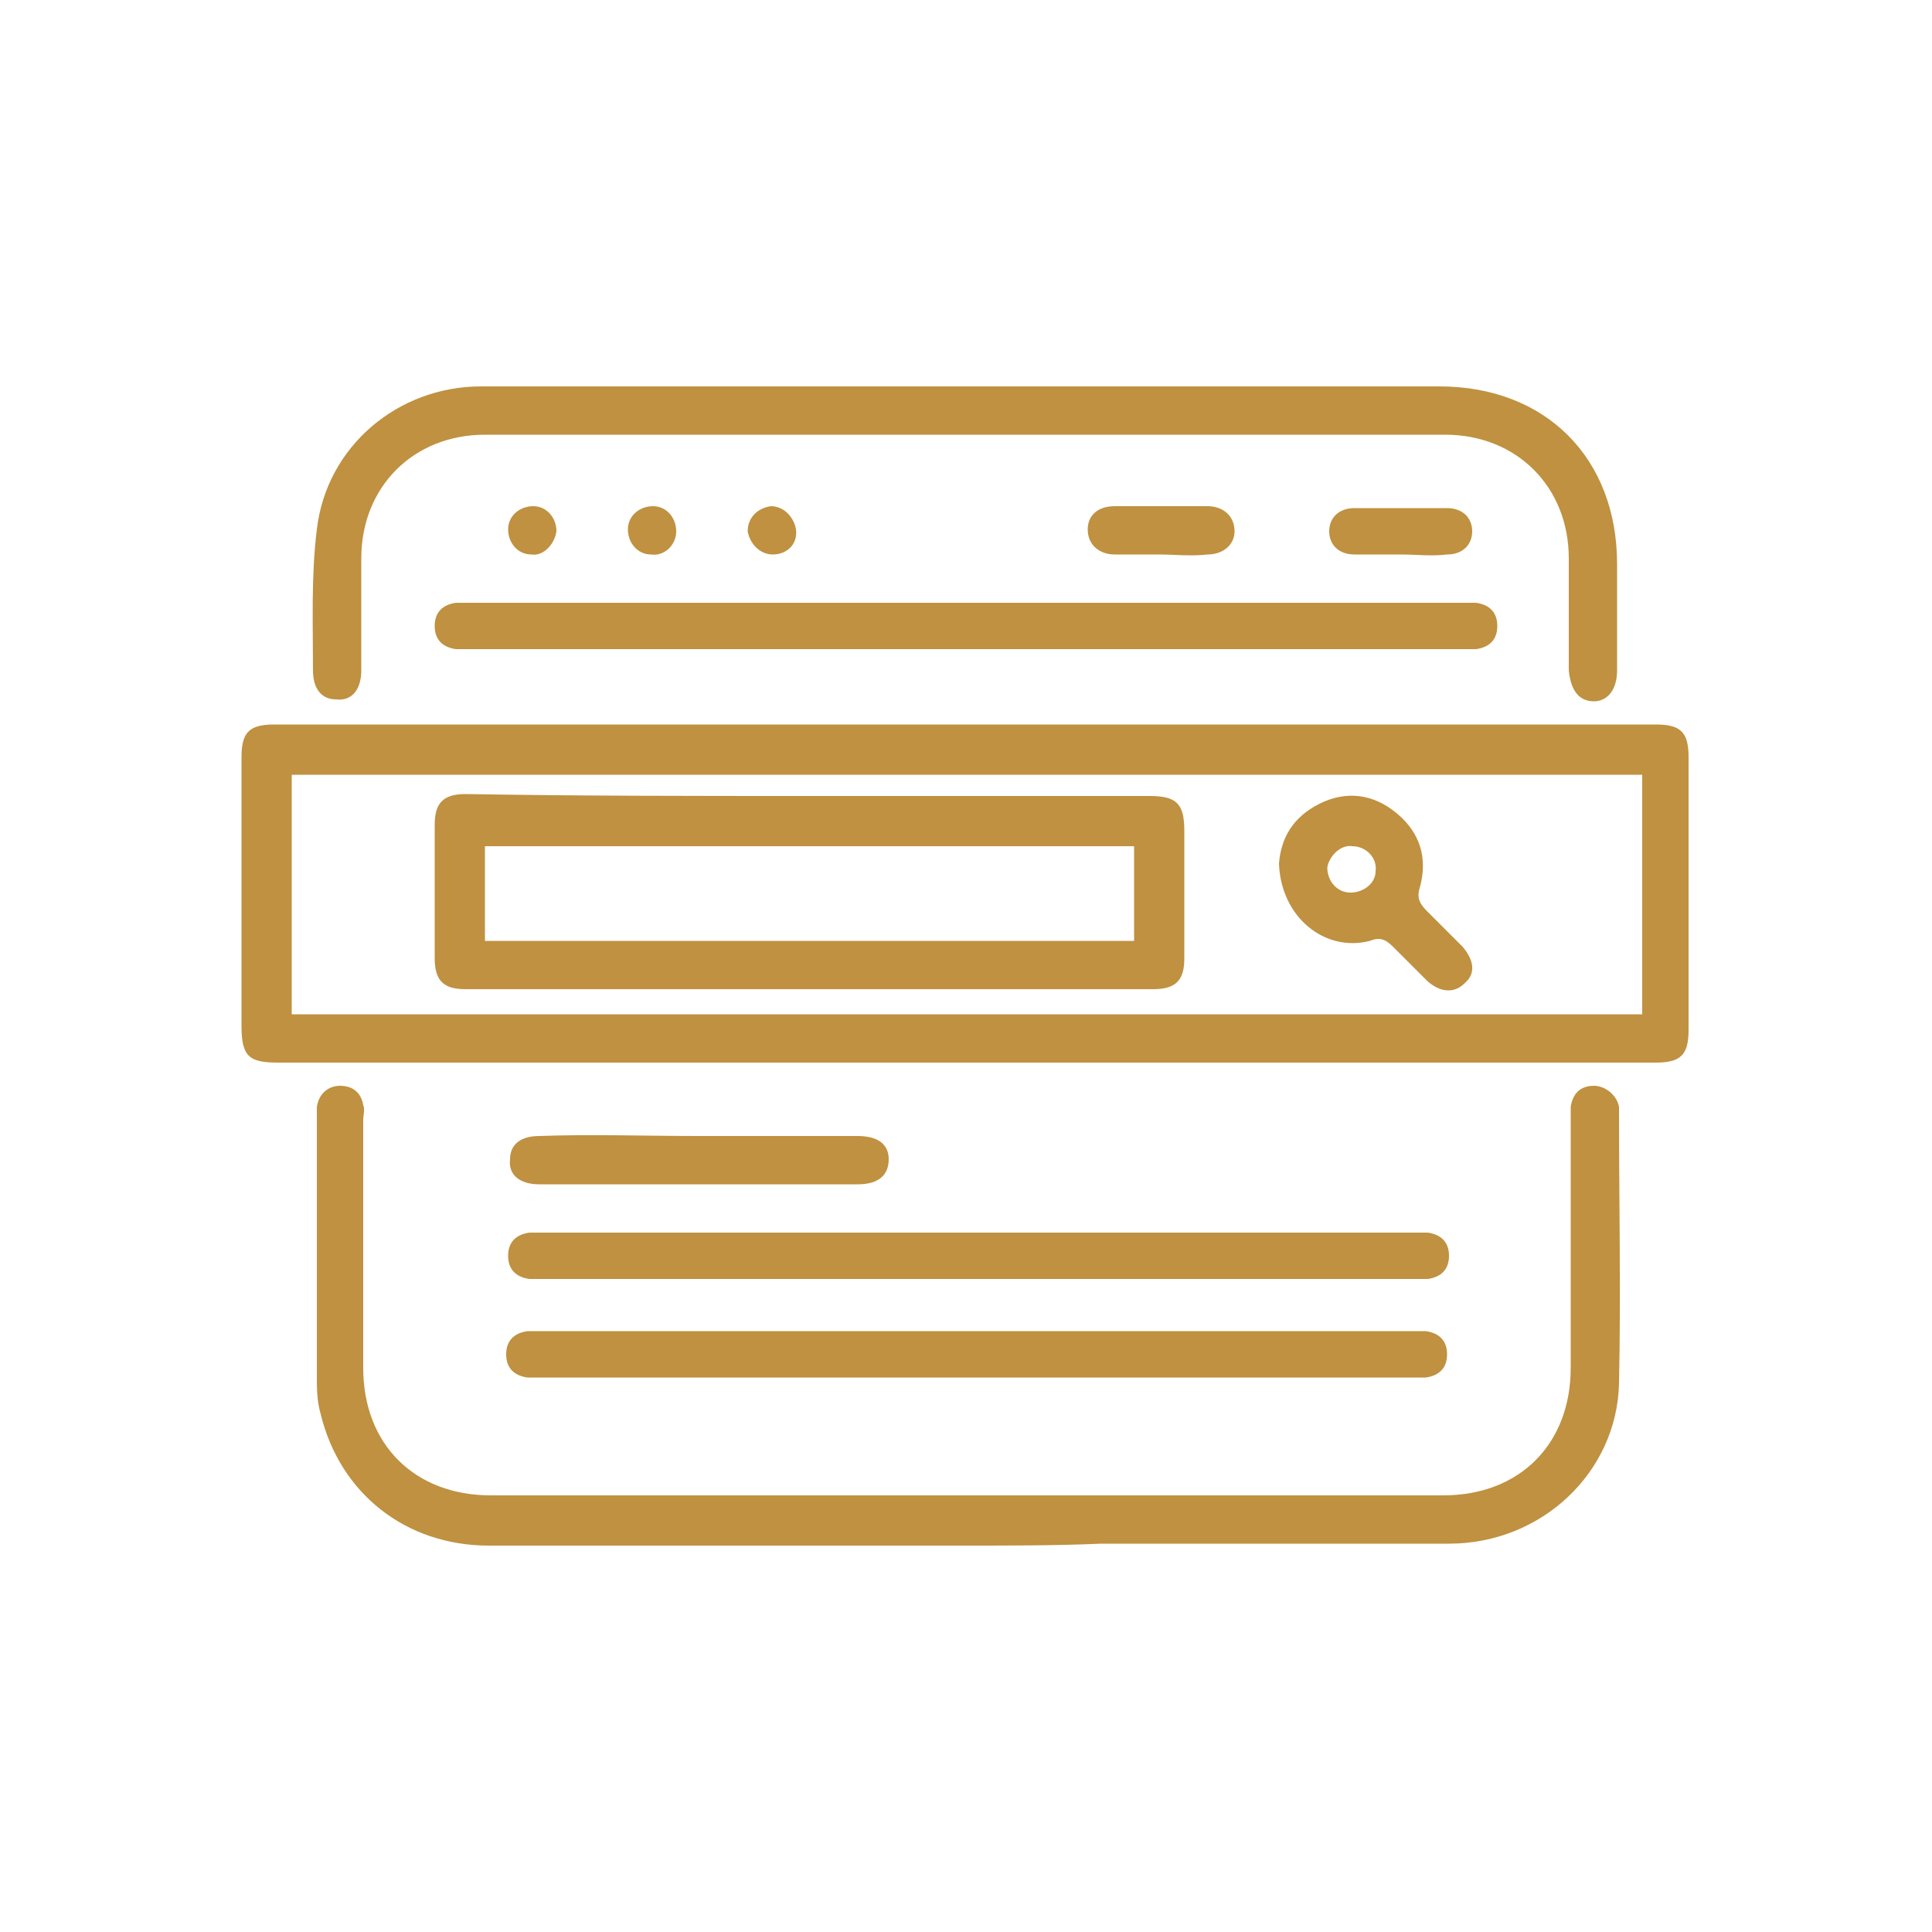 <?xml version="1.0" encoding="utf-8"?>
<!-- Generator: Adobe Illustrator 24.2.3, SVG Export Plug-In . SVG Version: 6.00 Build 0)  -->
<svg version="1.1" id="Layer_1" xmlns="http://www.w3.org/2000/svg" xmlns:xlink="http://www.w3.org/1999/xlink" x="0px" y="0px"
	 width="100px" height="100px" viewBox="0 0 100 100" enable-background="new 0 0 100 100" xml:space="preserve">
<g>
	<path fill="#BF9140" d="M49.9,55c-11.8,0-23.7,0-35.5,0c-1.5,0-1.9-0.3-1.9-1.9c0-4.6,0-9.3,0-13.9c0-1.3,0.4-1.7,1.7-1.7
		c23.8,0,47.7,0,71.5,0c1.3,0,1.7,0.4,1.7,1.7c0,4.7,0,9.4,0,14.1c0,1.3-0.4,1.7-1.7,1.7C73.8,55,61.9,55,49.9,55z M85,40.1
		c-23.3,0-46.6,0-69.9,0c0,4.2,0,8.3,0,12.4c23.3,0,46.6,0,69.9,0C85,48.3,85,44.2,85,40.1z"/>
	<path fill="#BF9140" d="M50,80c-8.2,0-16.5,0-24.7,0c-4.3,0-7.7-2.7-8.7-6.8c-0.2-0.7-0.2-1.3-0.2-2c0-4.5,0-9,0-13.4
		c0-0.2,0-0.3,0-0.5c0.1-0.7,0.6-1.1,1.2-1.1c0.7,0,1.1,0.4,1.2,1c0.1,0.2,0,0.5,0,0.8c0,4.3,0,8.5,0,12.8c0,4,2.7,6.6,6.6,6.6
		c16.4,0,32.8,0,49.3,0c4,0,6.6-2.7,6.6-6.6c0-4.3,0-8.5,0-12.8c0-0.2,0-0.5,0-0.7c0.1-0.7,0.5-1.1,1.2-1.1c0.6,0,1.2,0.5,1.3,1.1
		c0,0.1,0,0.2,0,0.2c0,4.7,0.1,9.4,0,14.1c-0.1,4.6-4,8.3-8.8,8.3c-6,0-12,0-18,0C54.7,80,52.3,80,50,80z"/>
	<path fill="#BF9140" d="M50.1,20c8.1,0,16.3,0,24.4,0c5.5,0,9.2,3.7,9.2,9.2c0,1.8,0,3.6,0,5.5c0,1-0.5,1.6-1.2,1.6
		c-0.8,0-1.2-0.6-1.3-1.6c0-1.9,0-3.9,0-5.8c0-3.7-2.7-6.4-6.4-6.4c-16.6,0-33.1,0-49.7,0c-3.7,0-6.4,2.7-6.4,6.4c0,1.9,0,3.9,0,5.8
		c0,1-0.5,1.6-1.3,1.5c-0.8,0-1.2-0.6-1.2-1.5c0-2.4-0.1-4.9,0.2-7.3c0.5-4.3,4.2-7.4,8.5-7.4c6.2,0,12.5,0,18.7,0
		C45.8,20,48,20,50.1,20z"/>
	<path fill="#BF9140" d="M50.1,31.2c8.5,0,17,0,25.5,0c0.3,0,0.5,0,0.8,0c0.7,0.1,1.1,0.5,1.1,1.2c0,0.7-0.4,1.1-1.1,1.2
		c-0.2,0-0.5,0-0.7,0c-17.1,0-34.3,0-51.4,0c-0.2,0-0.5,0-0.7,0c-0.7-0.1-1.1-0.5-1.1-1.2c0-0.7,0.4-1.1,1.1-1.2c0.3,0,0.5,0,0.8,0
		C32.9,31.2,41.5,31.2,50.1,31.2z"/>
	<path fill="#BF9140" d="M50.6,63.8c7.5,0,15,0,22.5,0c0.3,0,0.5,0,0.8,0c0.7,0.1,1.1,0.5,1.1,1.2c0,0.7-0.4,1.1-1.1,1.2
		c-0.2,0-0.5,0-0.7,0c-15,0-30.1,0-45.1,0c-0.2,0-0.5,0-0.7,0c-0.7-0.1-1.1-0.5-1.1-1.2c0-0.7,0.4-1.1,1.1-1.2c0.3,0,0.5,0,0.8,0
		C35.6,63.8,43.1,63.8,50.6,63.8z"/>
	<path fill="#BF9140" d="M50.5,71.3c-7.5,0-14.9,0-22.4,0c-0.3,0-0.5,0-0.8,0c-0.7-0.1-1.1-0.5-1.1-1.2c0-0.7,0.4-1.1,1.1-1.2
		c0.2,0,0.5,0,0.7,0c15,0,30.1,0,45.1,0c0.2,0,0.5,0,0.7,0c0.7,0.1,1.1,0.5,1.1,1.2c0,0.7-0.4,1.1-1.1,1.2c-0.3,0-0.5,0-0.8,0
		C65.6,71.3,58.1,71.3,50.5,71.3z"/>
	<path fill="#BF9140" d="M36.2,58.8c2.7,0,5.5,0,8.2,0c1,0,1.6,0.4,1.6,1.2c0,0.8-0.5,1.3-1.6,1.3c-5.5,0-11,0-16.5,0
		c-1,0-1.6-0.5-1.5-1.3c0-0.8,0.6-1.2,1.5-1.2C30.6,58.7,33.4,58.8,36.2,58.8z"/>
	<path fill="#BF9140" d="M60,28.7c-0.8,0-1.6,0-2.3,0c-0.8,0-1.4-0.5-1.4-1.3c0-0.7,0.5-1.2,1.4-1.2c1.6,0,3.2,0,4.8,0
		c0.8,0,1.4,0.5,1.4,1.3c0,0.7-0.6,1.2-1.4,1.2C61.6,28.8,60.8,28.7,60,28.7z"/>
	<path fill="#BF9140" d="M72.5,28.7c-0.8,0-1.6,0-2.4,0c-0.8,0-1.3-0.5-1.3-1.2c0-0.7,0.5-1.2,1.3-1.2c1.6,0,3.2,0,4.8,0
		c0.8,0,1.3,0.5,1.3,1.2c0,0.7-0.5,1.2-1.3,1.2C74.1,28.8,73.3,28.7,72.5,28.7z"/>
	<path fill="#BF9140" d="M27.5,28.7c-0.7,0-1.2-0.6-1.2-1.3c0-0.7,0.6-1.2,1.3-1.2c0.7,0,1.2,0.6,1.2,1.3
		C28.7,28.2,28.1,28.8,27.5,28.7z"/>
	<path fill="#BF9140" d="M33.7,28.7c-0.7,0-1.2-0.6-1.2-1.3c0-0.7,0.6-1.2,1.3-1.2c0.7,0,1.2,0.6,1.2,1.3
		C35,28.2,34.4,28.8,33.7,28.7z"/>
	<path fill="#BF9140" d="M40,28.7c-0.7,0-1.2-0.6-1.3-1.2c0-0.7,0.5-1.2,1.2-1.3c0.7,0,1.2,0.6,1.3,1.2C41.3,28.2,40.7,28.7,40,28.7
		z"/>
	<path fill="#BF9140" d="M41.9,41.2c5.9,0,11.7,0,17.6,0c1.4,0,1.8,0.4,1.8,1.8c0,2.2,0,4.4,0,6.6c0,1.1-0.4,1.6-1.6,1.6
		c-11.9,0-23.7,0-35.6,0c-1.1,0-1.6-0.4-1.6-1.6c0-2.3,0-4.6,0-6.9c0-1.1,0.4-1.6,1.6-1.6C30,41.2,35.9,41.2,41.9,41.2z M58.7,48.7
		c0-1.7,0-3.3,0-4.9c-11.2,0-22.4,0-33.6,0c0,1.7,0,3.3,0,4.9C36.3,48.7,47.5,48.7,58.7,48.7z"/>
	<path fill="#BF9140" d="M66.2,44.7c0.1-1.3,0.7-2.4,2.1-3.1c1.4-0.7,2.8-0.5,4,0.5c1.2,1,1.6,2.3,1.2,3.8c-0.2,0.6,0,0.9,0.4,1.3
		c0.6,0.6,1.2,1.2,1.8,1.8c0.6,0.7,0.7,1.4,0.1,1.9c-0.5,0.5-1.2,0.5-1.9-0.1c-0.6-0.6-1.2-1.2-1.8-1.8c-0.4-0.4-0.7-0.5-1.2-0.3
		C68.6,49.3,66.3,47.5,66.2,44.7z M68.7,44.9c0,0.7,0.5,1.3,1.2,1.3c0.7,0,1.3-0.5,1.3-1.1c0.1-0.7-0.5-1.3-1.2-1.3
		C69.4,43.7,68.8,44.3,68.7,44.9z"/>
</g>
</svg>
